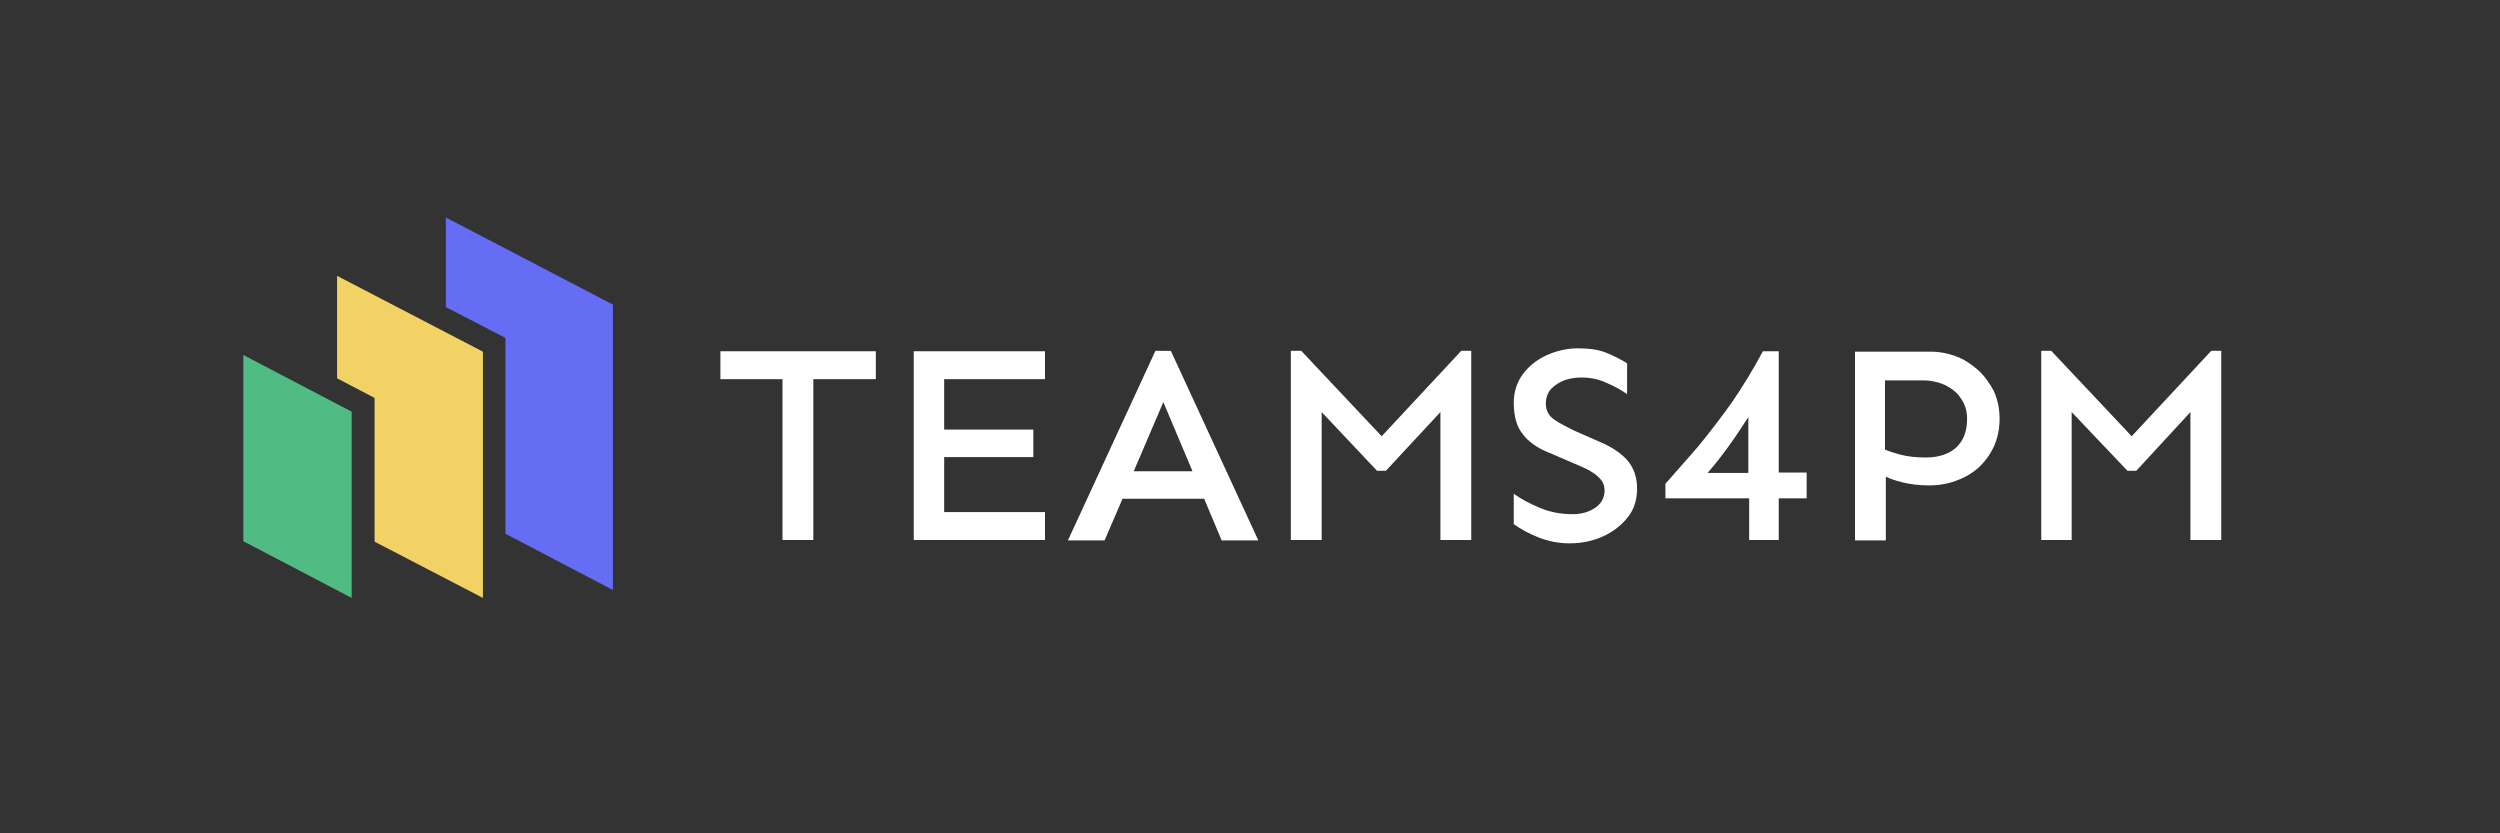 <?xml version="1.0" encoding="utf-8"?>
<!-- Generator: Adobe Illustrator 28.3.0, SVG Export Plug-In . SVG Version: 6.00 Build 0)  -->
<svg version="1.1" id="Layer_1" xmlns="http://www.w3.org/2000/svg" xmlns:xlink="http://www.w3.org/1999/xlink" x="0px" y="0px"
	 viewBox="0 0 600 200" style="enable-background:new 0 0 600 200;" xml:space="preserve">
<rect x="0" y="0" width="600" height="200" fill="#333333" stroke="none"/>
<style type="text/css">
	.st0{fill:#FFFFFF;}
	.st1{fill:#F2D265;}
	.st2{fill:#646DF4;}
	.st3{fill:#50BB82;}
</style>
<g>
	<polygon class="st0" points="187.8,84.3 172.9,84.3 172.9,91 187.8,91 187.8,129.6 195.2,129.6 195.2,91 210.2,91 210.2,84.3 
		195.2,84.3 	"/>
	<polygon class="st0" points="219.3,129.6 250.8,129.6 250.8,122.9 226.6,122.9 226.6,109.7 248,109.7 248,103.1 226.6,103.1 
		226.6,91 250.8,91 250.8,84.3 219.3,84.3 	"/>
	<path class="st0" d="M277.3,84.2l-21,45.5h8.8l4.3-10H289l4.2,10h8.8l-21-45.5H277.3z M272.1,113.1l7.1-16.6l7,16.6H272.1z"/>
	<polygon class="st0" points="331.6,104.7 312.3,84.2 309.8,84.2 309.8,129.6 317.2,129.6 317.2,98.9 330.5,113 332.6,113 
		345.7,98.9 345.7,129.6 353.1,129.6 353.1,84.2 350.7,84.2 	"/>
	<path class="st0" d="M383.6,105.9l-5.9-2.6c-1.8-0.9-3.4-1.7-4.7-2.6c-1.3-0.9-2-2.2-2-3.8c0-1.4,0.4-2.6,1.3-3.6
		c0.9-0.9,2-1.6,3.3-2.1c1.3-0.4,2.6-0.6,3.9-0.6c2.2,0,4.2,0.4,6.1,1.3c1.9,0.8,3.5,1.7,4.9,2.7v-7.4c-1.4-0.9-3-1.7-4.9-2.5
		s-4.2-1.1-6.9-1.1c-2.7,0-5.2,0.6-7.6,1.7c-2.4,1.1-4.3,2.7-5.7,4.6c-1.4,2-2.1,4.2-2.1,6.8c0,1.7,0.2,3.3,0.7,4.8
		c0.5,1.5,1.4,2.8,2.6,4c1.3,1.2,3,2.3,5.3,3.2l7.2,3.1c0.9,0.4,1.9,0.8,2.8,1.4c0.9,0.5,1.7,1.2,2.3,1.9c0.6,0.7,0.9,1.6,0.9,2.6
		c0,1.8-0.8,3.2-2.3,4.2c-1.5,1-3.3,1.5-5.4,1.5c-2.8,0-5.4-0.5-7.8-1.5c-2.4-1-4.5-2.1-6.3-3.4v7.3c1.7,1.2,3.7,2.3,6,3.2
		c2.3,0.9,4.8,1.4,7.4,1.4c3,0,5.7-0.6,8.1-1.7c2.4-1.1,4.4-2.7,5.9-4.6c1.5-1.9,2.2-4.2,2.2-6.8c0-2.8-0.8-5-2.3-6.8
		C389.1,108.8,386.8,107.2,383.6,105.9z"/>
	<path class="st0" d="M426.8,84.3h-3.7c-2.3,4.3-4.8,8.4-7.4,12.2c-2.7,3.8-5.4,7.3-8.1,10.6c-2.8,3.2-5.4,6.2-7.9,9v3.5h20.1v10
		h7.1v-10h6.7v-6.2h-6.7V84.3z M419.7,113.5h-9.9c1.8-2,3.4-4.1,5-6.3c1.6-2.2,3.2-4.6,4.8-7.1V113.5z"/>
	<path class="st0" d="M474.6,88.7c-1.6-1.4-3.3-2.5-5.2-3.2c-1.9-0.7-3.9-1.1-5.9-1.1h-18.3v45.3h7.4v-15.3c1,0.5,2.2,0.9,3.7,1.3
		c2,0.5,4.2,0.8,6.7,0.8c3.1,0,5.9-0.7,8.5-2s4.6-3.2,6.1-5.6c1.5-2.4,2.3-5.2,2.3-8.4c0-2.5-0.5-4.7-1.4-6.7
		C477.4,91.8,476.2,90.1,474.6,88.7z M469.5,107.4c-1.8,1.6-4.2,2.4-7.4,2.4c-2.1,0-4.1-0.2-6.1-0.7c-1.4-0.4-2.7-0.8-3.6-1.2V91.3
		h9.3c1.8,0,3.5,0.4,5.1,1.1c1.6,0.8,2.9,1.8,3.8,3.2c1,1.4,1.5,3,1.5,4.9C472.1,103.4,471.3,105.7,469.5,107.4z"/>
	<polygon class="st0" points="530.7,84.2 511.6,104.7 492.3,84.2 489.9,84.2 489.9,129.6 497.2,129.6 497.2,98.9 510.6,113 
		512.7,113 525.7,98.9 525.7,129.6 533.1,129.6 533.1,84.2 	"/>
</g>
<polygon class="st1" points="80.9,66.2 80.9,90.8 89.9,95.5 89.9,130 115.9,143.5 115.9,84.4 "/>
<polygon class="st2" points="107,52.2 107,73.7 121.3,81.1 121.3,128.1 147.1,141.6 147.1,73.1 "/>
<polygon class="st3" points="58.4,85.2 58.4,129.9 84.4,143.5 84.4,98.8 "/>
</svg>
